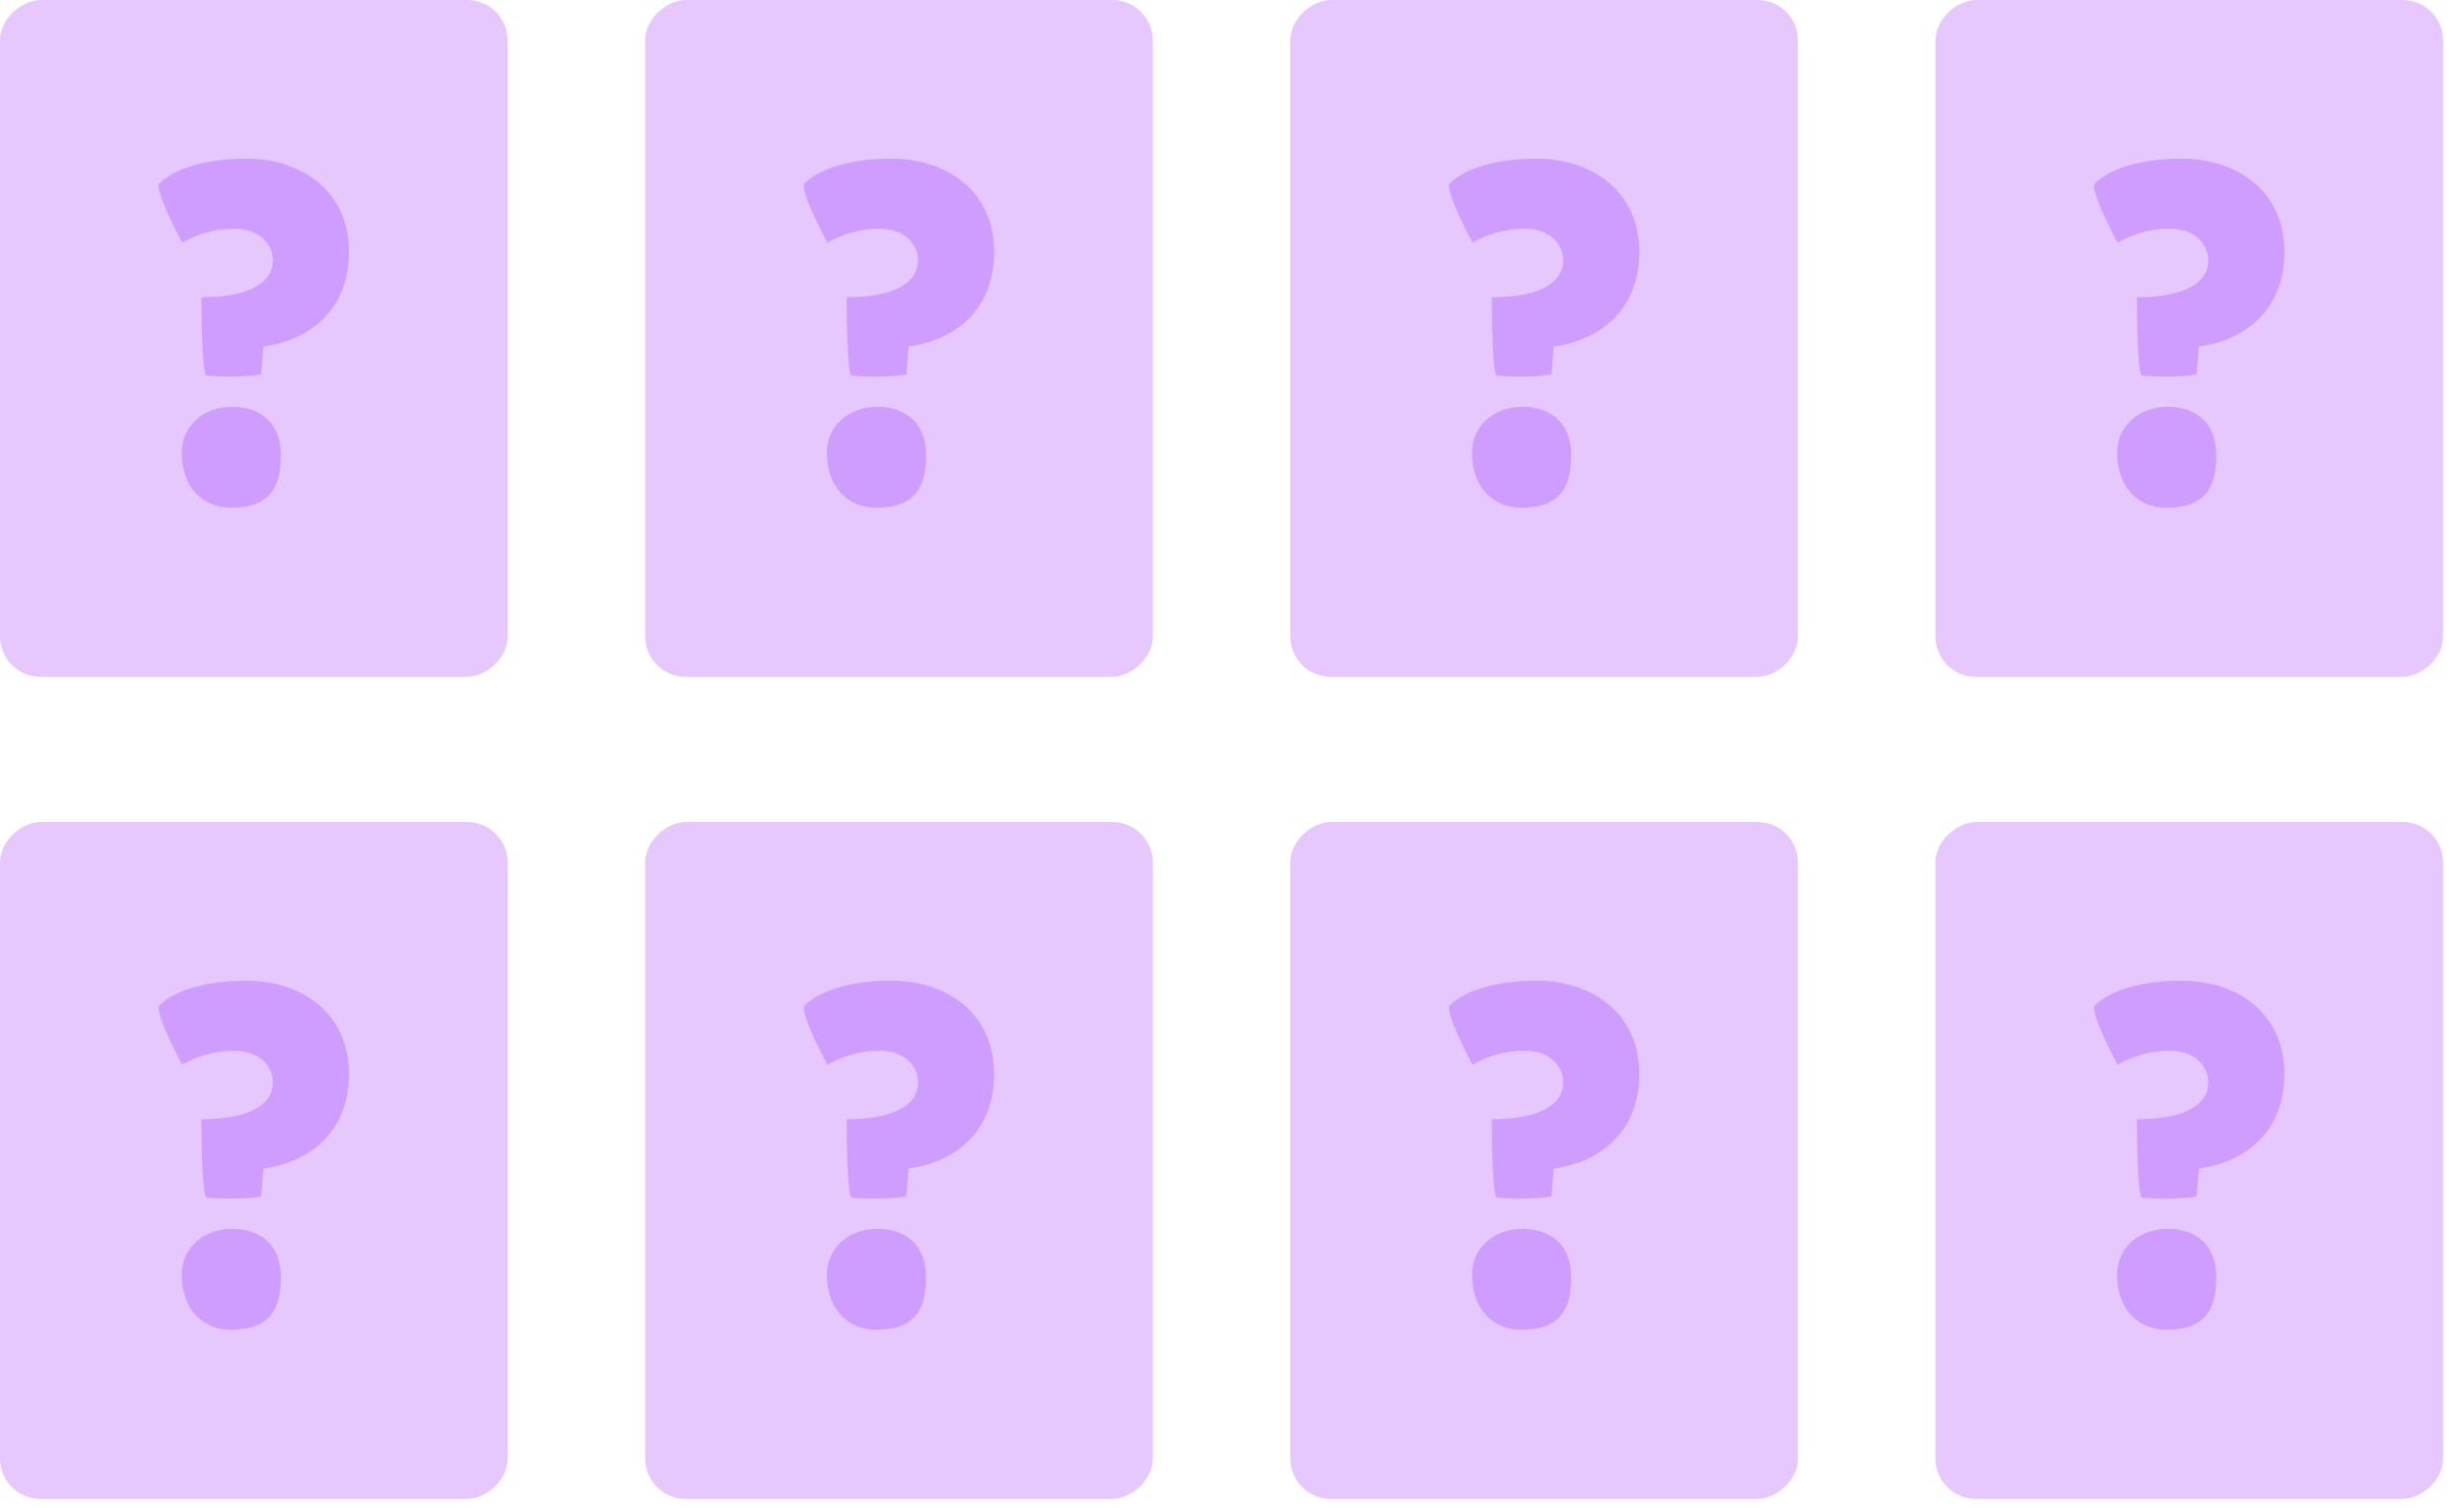 <svg width="67" height="41" viewBox="0 0 67 41" fill="none" xmlns="http://www.w3.org/2000/svg">
<rect x="13.804" width="18.405" height="13.804" rx="1.099" transform="rotate(90 13.804 0)" fill="#E6C8FF"/>
<path d="M5.606 10.208C5.478 10.077 5.478 8.082 5.478 8.082C6.628 8.082 7.42 7.767 7.42 7.071C7.42 6.717 7.139 6.218 6.359 6.218C5.555 6.218 4.954 6.598 4.954 6.598C4.954 6.598 4.264 5.325 4.315 5.01C4.622 4.669 5.427 4.314 6.692 4.314C8.199 4.314 9.489 5.194 9.489 6.848C9.489 8.423 8.429 9.25 7.164 9.421L7.1 10.182C6.692 10.248 6.053 10.261 5.606 10.208ZM7.637 12.374C7.637 13.214 7.369 13.805 6.283 13.805C5.504 13.805 4.941 13.24 4.941 12.308C4.941 11.6 5.504 11.061 6.334 11.061C7.1 11.075 7.637 11.508 7.637 12.374Z" fill="#CF9CFF"/>
<rect x="31.347" width="18.405" height="13.804" rx="1.099" transform="rotate(90 31.347 0)" fill="#E6C8FF"/>
<path d="M23.148 10.208C23.021 10.077 23.021 8.082 23.021 8.082C24.17 8.082 24.962 7.767 24.962 7.071C24.962 6.717 24.681 6.218 23.902 6.218C23.097 6.218 22.497 6.598 22.497 6.598C22.497 6.598 21.807 5.325 21.858 5.01C22.165 4.669 22.97 4.314 24.234 4.314C25.742 4.314 27.032 5.194 27.032 6.848C27.032 8.423 25.972 9.25 24.707 9.421L24.643 10.182C24.234 10.248 23.596 10.261 23.148 10.208ZM25.18 12.374C25.18 13.214 24.911 13.805 23.826 13.805C23.046 13.805 22.484 13.24 22.484 12.308C22.484 11.6 23.046 11.061 23.877 11.061C24.643 11.075 25.18 11.508 25.18 12.374Z" fill="#CF9CFF"/>
<rect x="48.89" width="18.405" height="13.804" rx="1.099" transform="rotate(90 48.89 0)" fill="#E6C8FF"/>
<path d="M40.692 10.208C40.564 10.077 40.564 8.082 40.564 8.082C41.714 8.082 42.506 7.767 42.506 7.071C42.506 6.717 42.225 6.218 41.445 6.218C40.641 6.218 40.04 6.598 40.04 6.598C40.04 6.598 39.35 5.325 39.401 5.01C39.708 4.669 40.513 4.314 41.778 4.314C43.285 4.314 44.575 5.194 44.575 6.848C44.575 8.423 43.515 9.25 42.25 9.421L42.186 10.182C41.778 10.248 41.139 10.261 40.692 10.208ZM42.723 12.374C42.723 13.214 42.455 13.805 41.369 13.805C40.589 13.805 40.027 13.24 40.027 12.308C40.027 11.6 40.589 11.061 41.42 11.061C42.186 11.075 42.723 11.508 42.723 12.374Z" fill="#CF9CFF"/>
<rect x="66.432" width="18.405" height="13.804" rx="1.099" transform="rotate(90 66.432 0)" fill="#E6C8FF"/>
<path d="M58.233 10.208C58.105 10.077 58.105 8.082 58.105 8.082C59.255 8.082 60.047 7.767 60.047 7.071C60.047 6.717 59.766 6.218 58.987 6.218C58.182 6.218 57.581 6.598 57.581 6.598C57.581 6.598 56.892 5.325 56.943 5.01C57.249 4.669 58.054 4.314 59.319 4.314C60.826 4.314 62.117 5.194 62.117 6.848C62.117 8.423 61.056 9.25 59.791 9.421L59.728 10.182C59.319 10.248 58.68 10.261 58.233 10.208ZM60.264 12.374C60.264 13.214 59.996 13.805 58.91 13.805C58.131 13.805 57.569 13.24 57.569 12.308C57.569 11.6 58.131 11.061 58.961 11.061C59.728 11.075 60.264 11.508 60.264 12.374Z" fill="#CF9CFF"/>
<rect x="13.804" y="22.352" width="18.405" height="13.804" rx="1.099" transform="rotate(90 13.804 22.352)" fill="#E6C8FF"/>
<path d="M5.606 32.56C5.478 32.428 5.478 30.433 5.478 30.433C6.628 30.433 7.42 30.118 7.42 29.422C7.42 29.068 7.139 28.569 6.359 28.569C5.555 28.569 4.954 28.95 4.954 28.95C4.954 28.95 4.264 27.677 4.315 27.362C4.622 27.02 5.427 26.666 6.692 26.666C8.199 26.666 9.489 27.546 9.489 29.199C9.489 30.774 8.429 31.602 7.164 31.772L7.1 32.533C6.692 32.599 6.053 32.612 5.606 32.56ZM7.637 34.725C7.637 35.566 7.369 36.156 6.283 36.156C5.504 36.156 4.941 35.592 4.941 34.66C4.941 33.951 5.504 33.413 6.334 33.413C7.1 33.426 7.637 33.859 7.637 34.725Z" fill="#CF9CFF"/>
<rect x="31.347" y="22.352" width="18.405" height="13.804" rx="1.099" transform="rotate(90 31.347 22.352)" fill="#E6C8FF"/>
<path d="M23.149 32.56C23.021 32.428 23.021 30.433 23.021 30.433C24.171 30.433 24.963 30.118 24.963 29.422C24.963 29.068 24.682 28.569 23.902 28.569C23.098 28.569 22.497 28.95 22.497 28.95C22.497 28.95 21.807 27.677 21.858 27.362C22.165 27.02 22.97 26.666 24.235 26.666C25.742 26.666 27.032 27.546 27.032 29.199C27.032 30.774 25.972 31.602 24.707 31.772L24.643 32.533C24.235 32.599 23.596 32.612 23.149 32.56ZM25.18 34.725C25.18 35.566 24.912 36.156 23.826 36.156C23.047 36.156 22.484 35.592 22.484 34.66C22.484 33.951 23.047 33.413 23.877 33.413C24.643 33.426 25.18 33.859 25.18 34.725Z" fill="#CF9CFF"/>
<rect x="48.89" y="22.352" width="18.405" height="13.804" rx="1.099" transform="rotate(90 48.89 22.352)" fill="#E6C8FF"/>
<path d="M40.691 32.56C40.564 32.428 40.564 30.433 40.564 30.433C41.713 30.433 42.505 30.118 42.505 29.422C42.505 29.068 42.224 28.569 41.445 28.569C40.64 28.569 40.04 28.95 40.04 28.95C40.04 28.95 39.35 27.677 39.401 27.362C39.708 27.02 40.513 26.666 41.777 26.666C43.285 26.666 44.575 27.546 44.575 29.199C44.575 30.774 43.515 31.602 42.25 31.772L42.186 32.533C41.777 32.599 41.139 32.612 40.691 32.56ZM42.723 34.725C42.723 35.566 42.454 36.156 41.368 36.156C40.589 36.156 40.027 35.592 40.027 34.66C40.027 33.951 40.589 33.413 41.42 33.413C42.186 33.426 42.723 33.859 42.723 34.725Z" fill="#CF9CFF"/>
<rect x="66.431" y="22.352" width="18.405" height="13.804" rx="1.099" transform="rotate(90 66.431 22.352)" fill="#E6C8FF"/>
<path d="M58.233 32.56C58.105 32.428 58.105 30.433 58.105 30.433C59.255 30.433 60.047 30.118 60.047 29.422C60.047 29.068 59.766 28.569 58.986 28.569C58.182 28.569 57.581 28.95 57.581 28.95C57.581 28.95 56.891 27.677 56.942 27.362C57.249 27.02 58.054 26.666 59.319 26.666C60.826 26.666 62.116 27.546 62.116 29.199C62.116 30.774 61.056 31.602 59.791 31.772L59.727 32.533C59.319 32.599 58.68 32.612 58.233 32.56ZM60.264 34.725C60.264 35.566 59.996 36.156 58.91 36.156C58.13 36.156 57.568 35.592 57.568 34.66C57.568 33.951 58.13 33.413 58.961 33.413C59.727 33.426 60.264 33.859 60.264 34.725Z" fill="#CF9CFF"/>
</svg>
